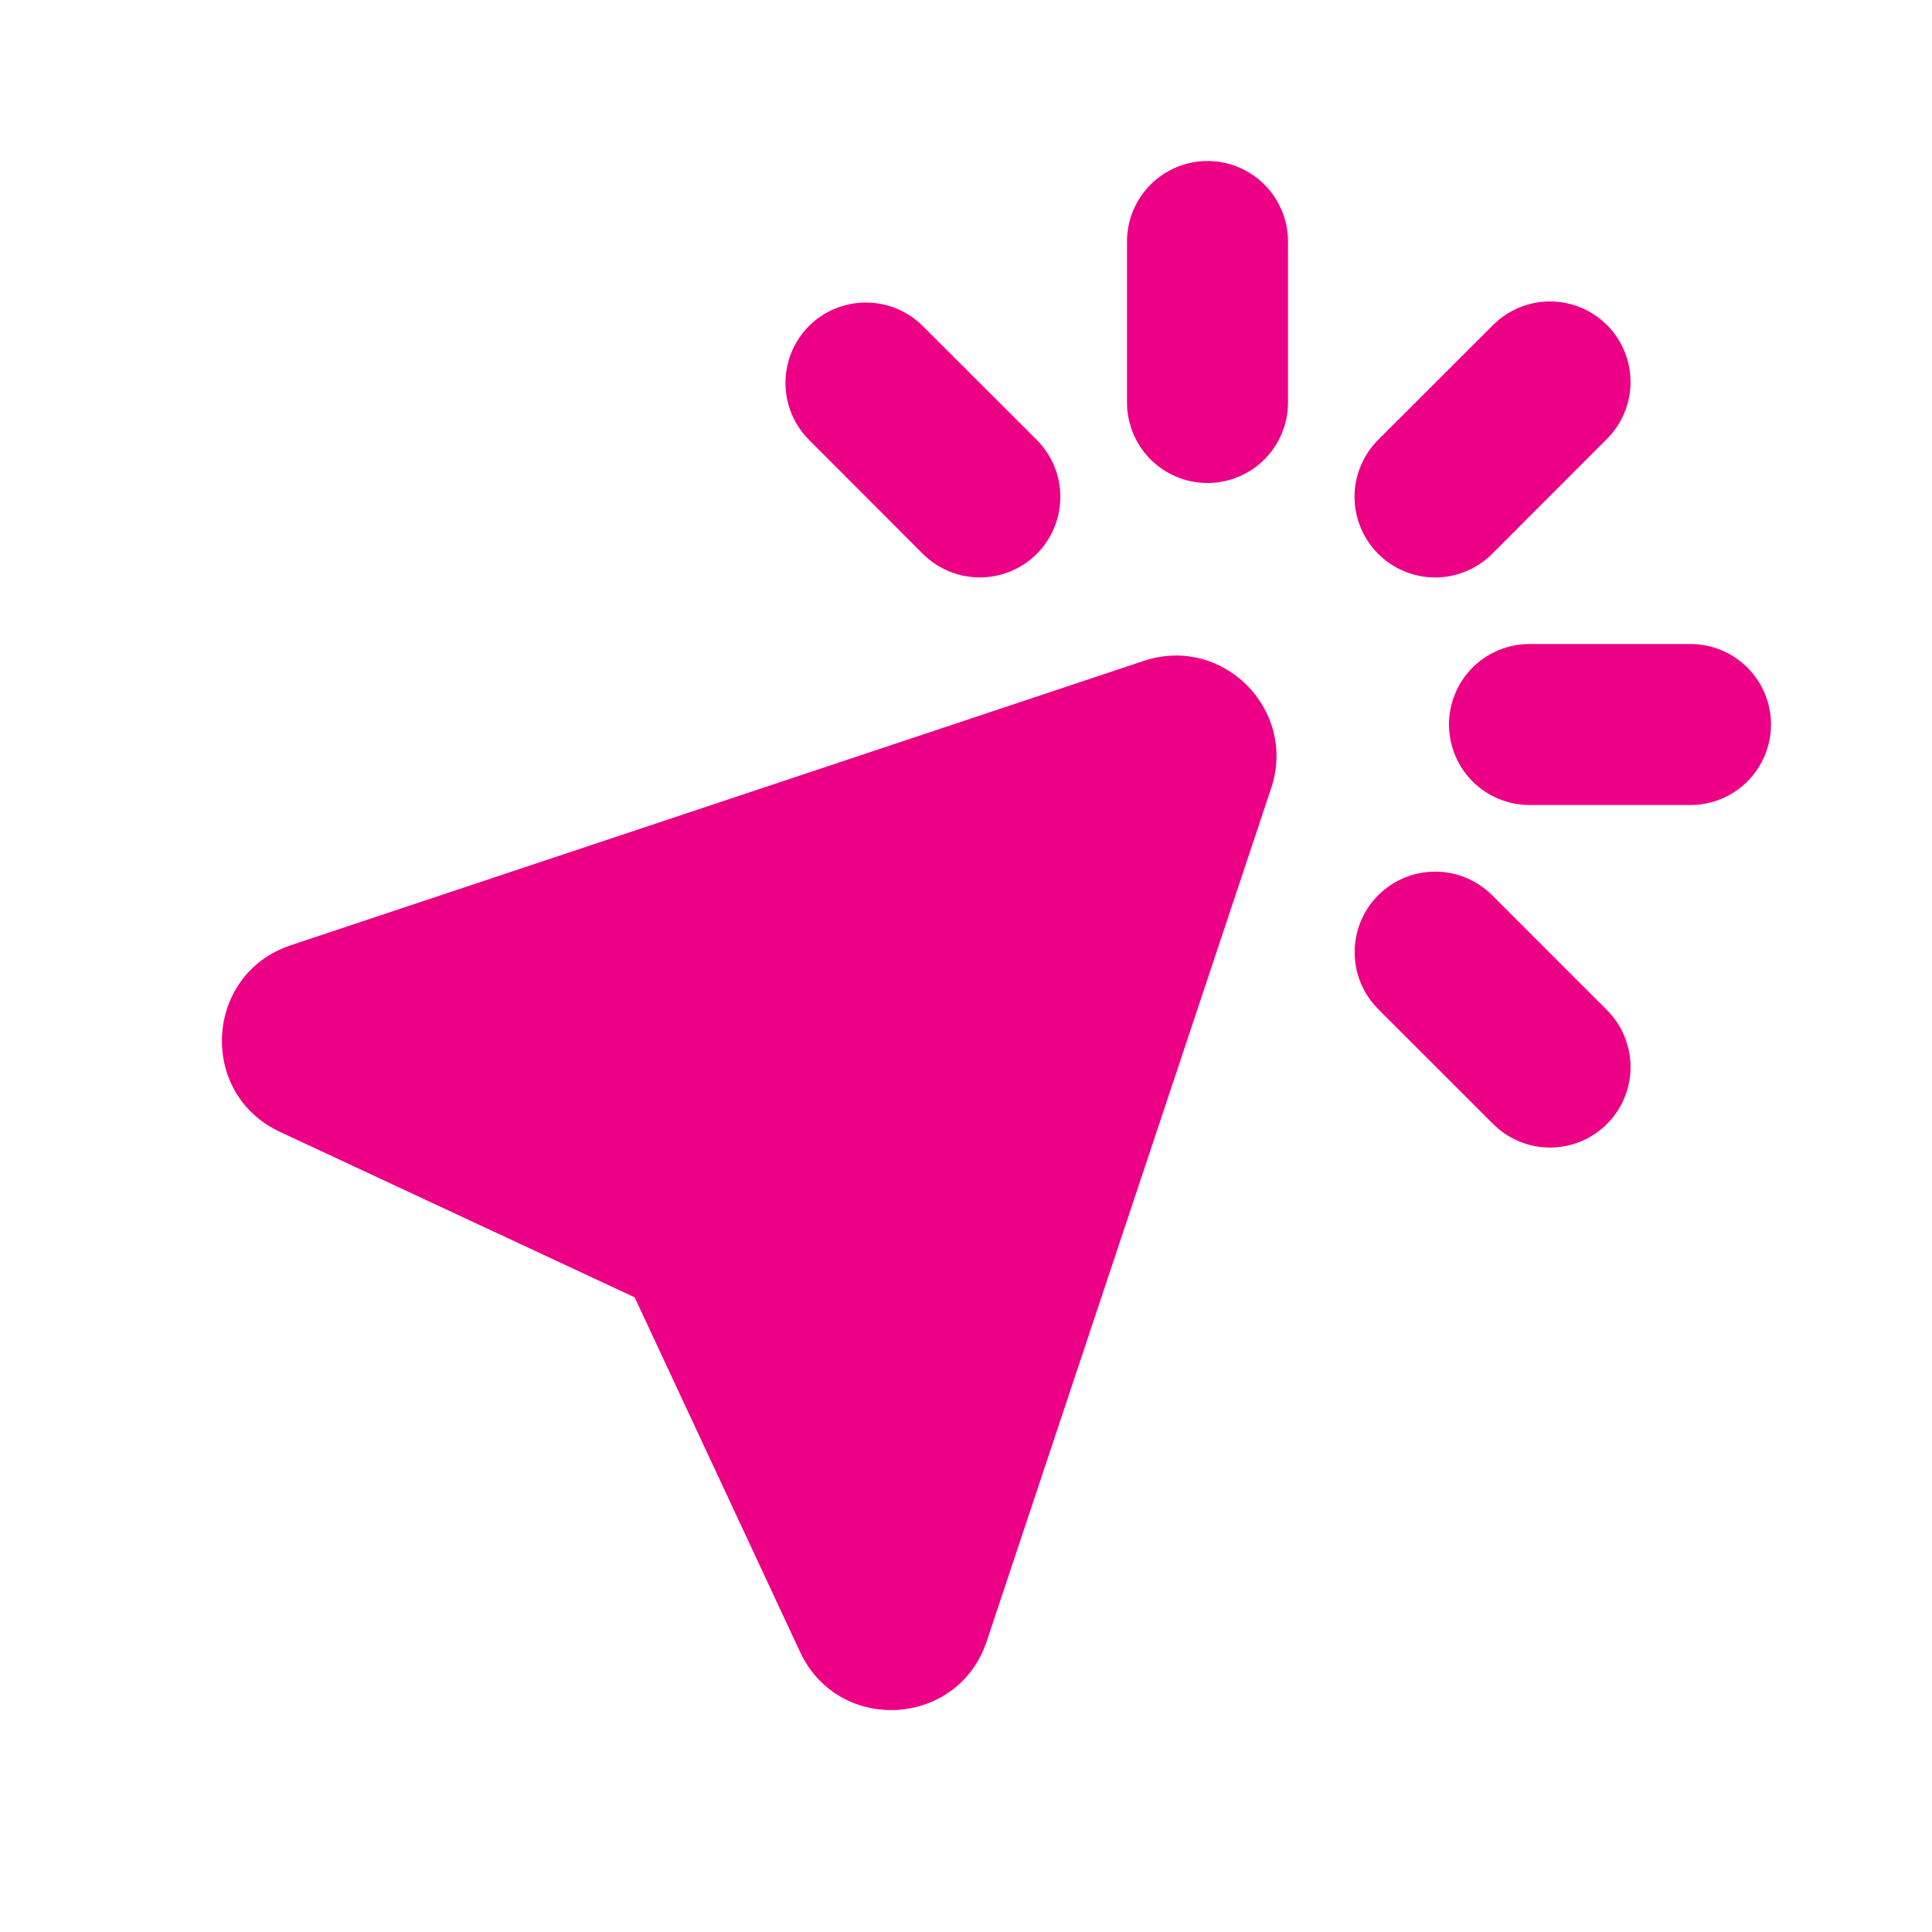 <?xml version="1.0" encoding="UTF-8"?> <svg xmlns="http://www.w3.org/2000/svg" width="30" height="30" viewBox="0 0 30 30" fill="none"><path fill-rule="evenodd" clip-rule="evenodd" d="M17.5 3.75C17.5 3.418 17.632 3.101 17.866 2.866C18.101 2.632 18.419 2.5 18.75 2.5C19.081 2.5 19.399 2.632 19.634 2.866C19.868 3.101 20 3.418 20 3.75V6.25C20 6.582 19.868 6.899 19.634 7.134C19.399 7.368 19.081 7.5 18.75 7.5C18.419 7.5 18.101 7.368 17.866 7.134C17.632 6.899 17.5 6.582 17.5 6.25V3.75ZM23.17 5.062C23.285 4.943 23.423 4.848 23.576 4.782C23.728 4.717 23.892 4.682 24.058 4.681C24.224 4.679 24.389 4.711 24.542 4.774C24.696 4.837 24.836 4.93 24.953 5.047C25.07 5.164 25.163 5.304 25.226 5.458C25.289 5.611 25.32 5.776 25.319 5.942C25.318 6.108 25.283 6.272 25.218 6.424C25.152 6.577 25.057 6.715 24.938 6.83L23.17 8.6C23.054 8.716 22.916 8.808 22.764 8.871C22.612 8.934 22.449 8.967 22.285 8.967C22.121 8.967 21.958 8.934 21.806 8.871C21.654 8.808 21.516 8.716 21.4 8.6C21.284 8.484 21.192 8.346 21.129 8.194C21.066 8.042 21.033 7.879 21.033 7.715C21.033 7.551 21.066 7.388 21.129 7.236C21.192 7.084 21.284 6.946 21.4 6.83L23.17 5.062ZM17.761 10.262C18.984 9.855 20.145 11.016 19.739 12.238L15.322 25.485C14.876 26.825 13.023 26.933 12.424 25.652L9.855 20.145L4.348 17.576C3.067 16.979 3.175 15.124 4.515 14.678L17.761 10.262ZM12.562 5.062C12.328 5.297 12.197 5.615 12.197 5.946C12.197 6.278 12.328 6.596 12.562 6.83L14.33 8.6C14.446 8.716 14.584 8.808 14.736 8.871C14.887 8.934 15.05 8.966 15.214 8.966C15.379 8.966 15.541 8.934 15.693 8.871C15.845 8.808 15.983 8.716 16.099 8.6C16.215 8.484 16.307 8.346 16.37 8.194C16.433 8.043 16.465 7.88 16.465 7.716C16.465 7.551 16.433 7.389 16.37 7.237C16.307 7.085 16.215 6.947 16.099 6.831L14.33 5.064C14.096 4.829 13.778 4.698 13.446 4.698C13.115 4.698 12.797 4.828 12.562 5.062ZM27.5 11.25C27.5 10.918 27.368 10.601 27.134 10.366C26.899 10.132 26.581 10 26.25 10H23.75C23.419 10 23.101 10.132 22.866 10.366C22.632 10.601 22.5 10.918 22.5 11.25C22.5 11.582 22.632 11.899 22.866 12.134C23.101 12.368 23.419 12.5 23.75 12.5H26.25C26.581 12.5 26.899 12.368 27.134 12.134C27.368 11.899 27.5 11.582 27.5 11.25ZM21.401 15.67C21.285 15.554 21.193 15.416 21.13 15.264C21.067 15.113 21.035 14.95 21.035 14.786C21.035 14.621 21.067 14.459 21.13 14.307C21.193 14.155 21.285 14.017 21.401 13.901C21.517 13.785 21.655 13.693 21.807 13.63C21.959 13.567 22.121 13.535 22.286 13.535C22.45 13.535 22.613 13.567 22.764 13.63C22.916 13.693 23.054 13.785 23.17 13.901L24.938 15.67C25.057 15.785 25.152 15.923 25.218 16.076C25.283 16.228 25.318 16.392 25.319 16.558C25.32 16.724 25.289 16.889 25.226 17.042C25.163 17.196 25.07 17.336 24.953 17.453C24.836 17.57 24.696 17.663 24.542 17.726C24.389 17.789 24.224 17.82 24.058 17.819C23.892 17.818 23.728 17.783 23.576 17.718C23.423 17.652 23.285 17.557 23.17 17.438L21.401 15.67Z" fill="#EC0085"></path></svg> 